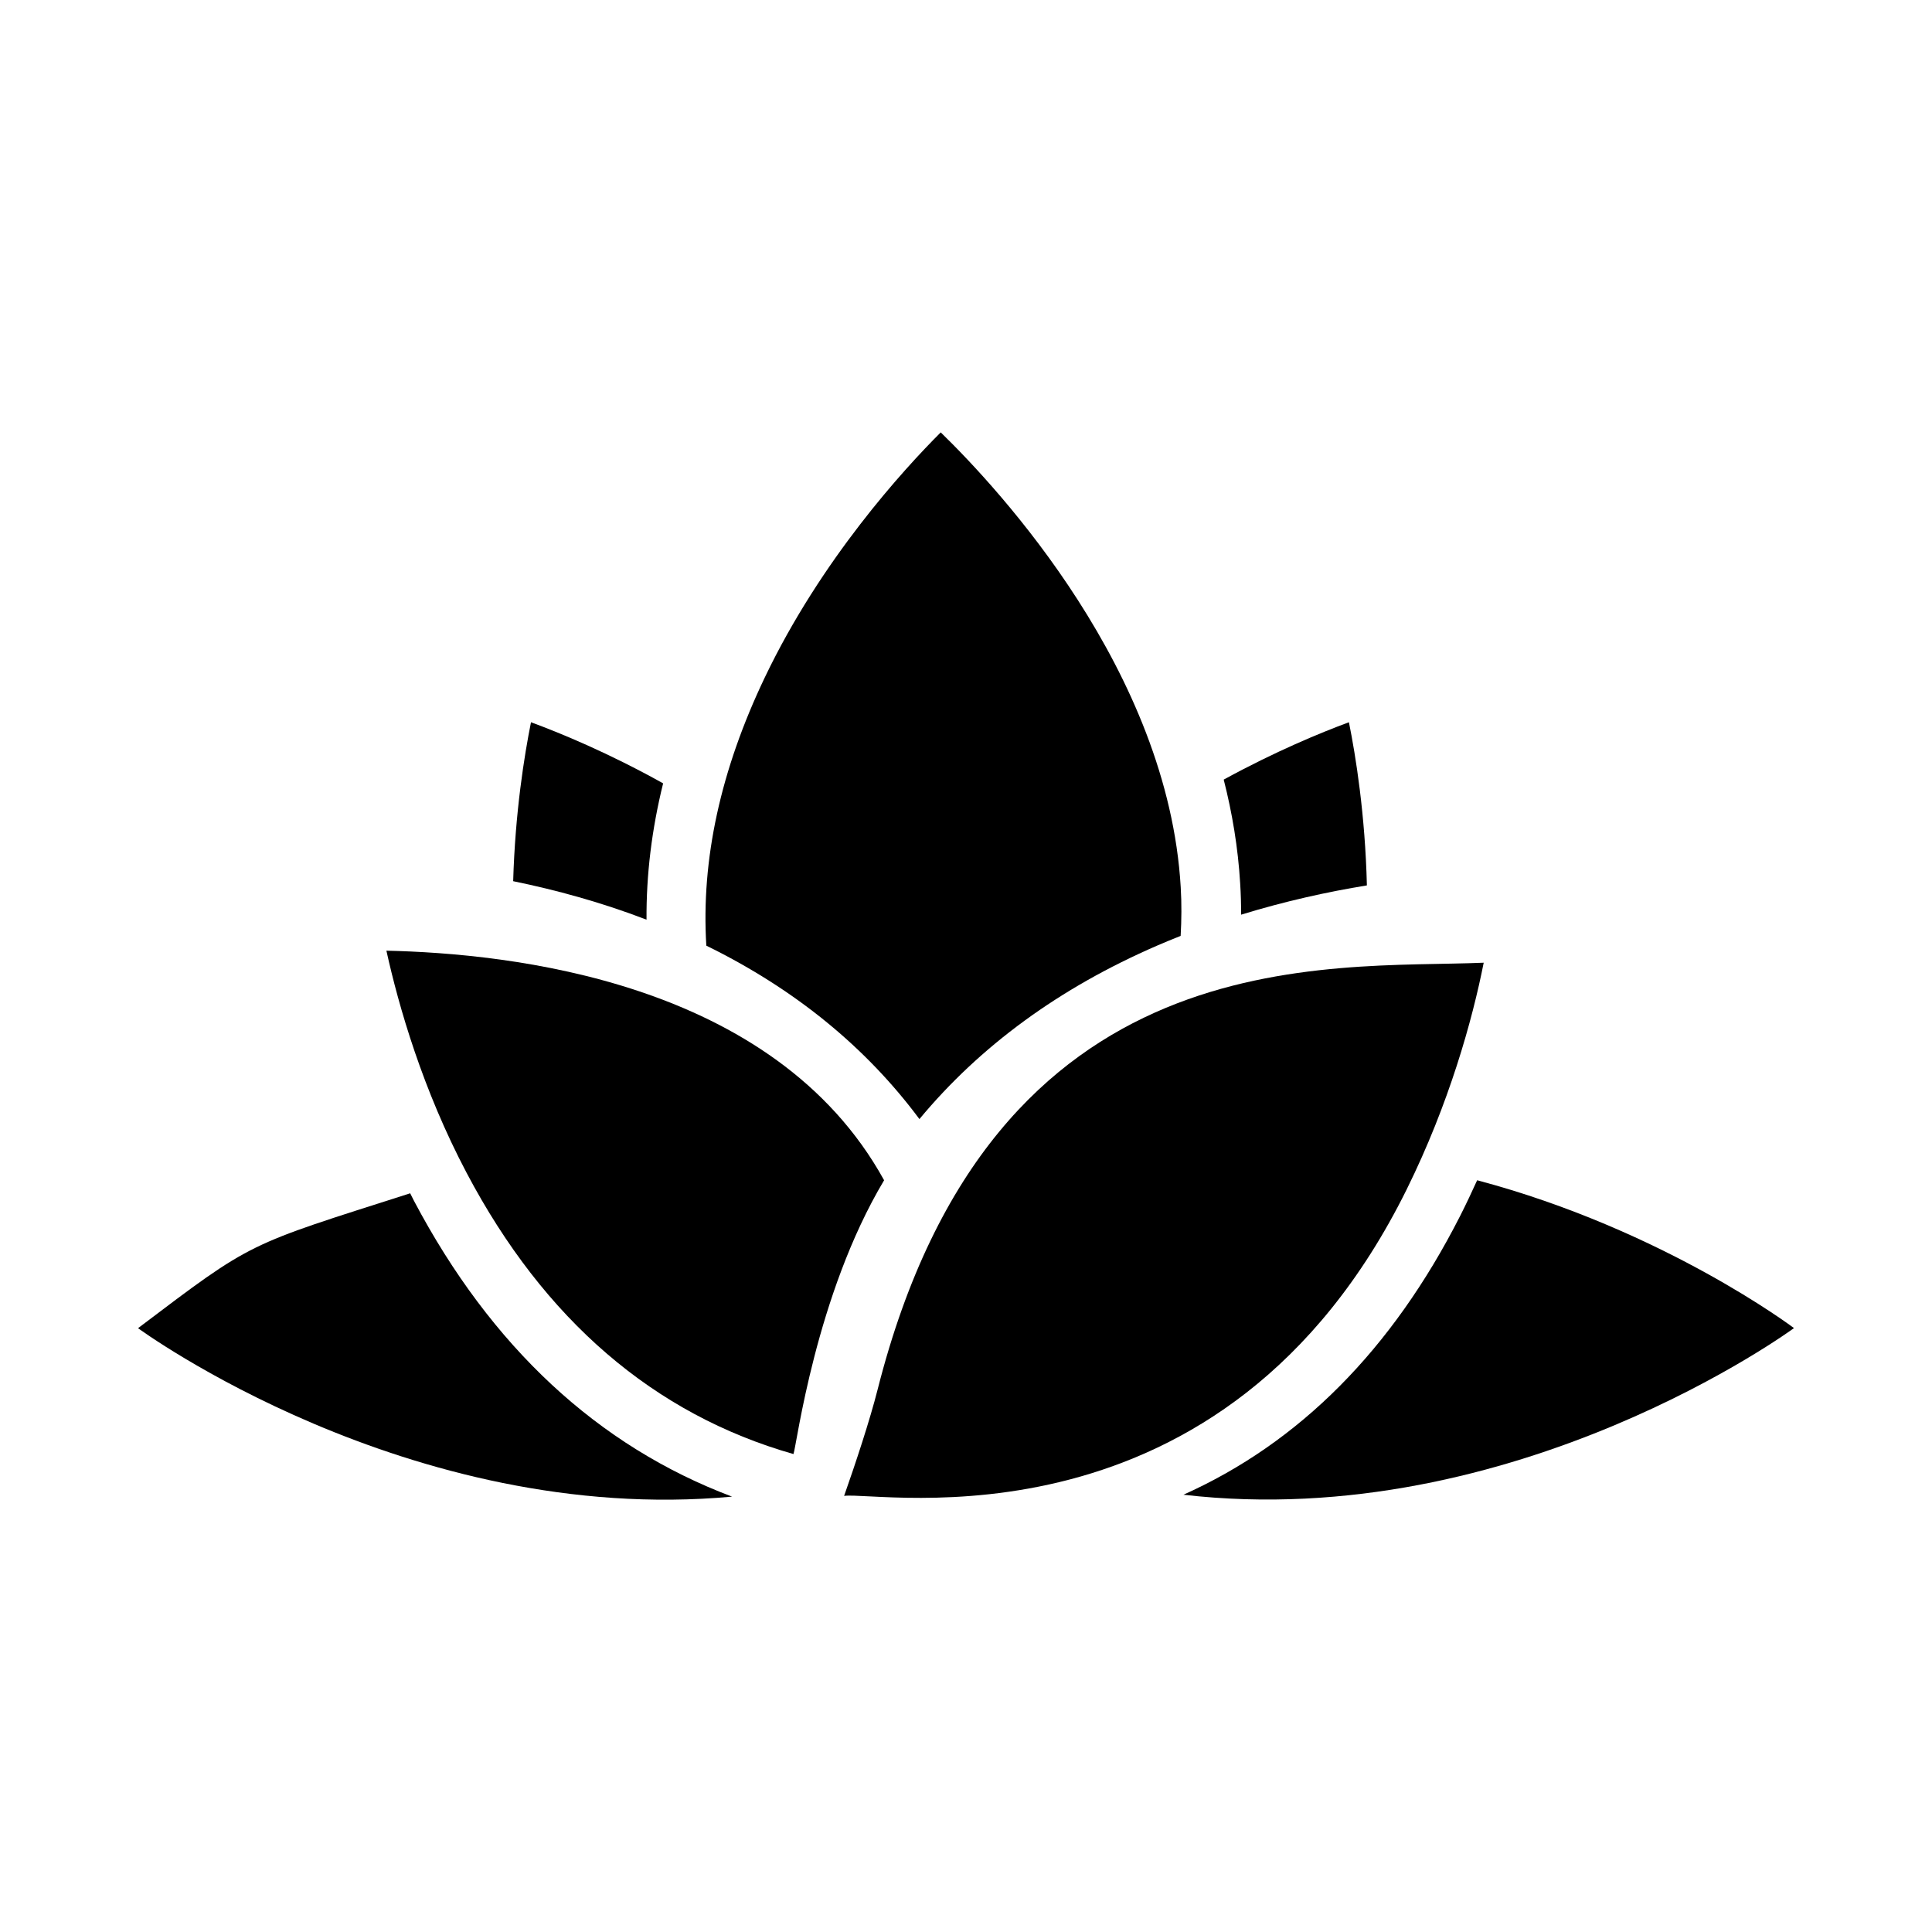 <?xml version="1.0" encoding="UTF-8"?>
<svg width="100pt" height="100pt" version="1.1" viewBox="0 0 100 100" xmlns="http://www.w3.org/2000/svg">
 <g>
  <path d="m64.238 47.344c2.273-0.699 4.477-1.184 6.512-1.516-0.09-3.672-0.578-6.703-0.93-8.445-1.457 0.539-3.809 1.508-6.481 2.969 0.441 1.727 0.742 3.523 0.852 5.375 0.035 0.539 0.051 1.078 0.047 1.617z"/>
  <path d="m72.812 61.559c2.191-4.426 3.402-8.777 3.984-11.73-8.035 0.348-25.398-1.473-31.371 22.094-0.402 1.586-1.137 3.809-1.734 5.504 1.84-0.258 19.648 3.269 29.121-15.867z"/>
  <path d="m76.457 61.09c-0.281 0.621-0.574 1.242-0.891 1.867-3.516 6.906-8.309 11.719-14.312 14.41 17.164 1.992 31.602-8.625 31.602-8.625s-6.738-5.09-16.398-7.652z"/>
  <path d="m47.59 57.922c3.148-3.789 7.258-6.793 12.309-8.98 0.406-0.176 0.809-0.34 1.211-0.5 0.047-0.832 0.055-1.672 0.004-2.519-0.652-11.176-9.398-20.602-12.422-23.543-1.922 1.922-6.184 6.574-9.102 12.676-2.297 4.805-3.305 9.441-3.031 13.891 4.566 2.238 8.254 5.242 11.031 8.977z"/>
  <path d="m21.43 62.16c-0.07-0.133-0.133-0.266-0.199-0.395-8.527 2.727-8.078 2.438-14.086 6.981 0 0 13.965 10.266 30.746 8.719-6.945-2.617-12.469-7.75-16.461-15.305z"/>
  <path d="m20 49.207c0.641 2.898 1.875 7.188 4.156 11.508 4.016 7.606 9.703 12.492 16.914 14.547 0.168-0.461 1.141-8.23 4.691-14.172-5.707-10.355-19.445-11.742-25.762-11.883z"/>
  <path d="m34.324 40.547c-2.82-1.574-5.316-2.602-6.84-3.164-0.344 1.711-0.82 4.66-0.922 8.227 2.211 0.453 4.555 1.09 6.902 1.992-0.016-2.32 0.27-4.676 0.859-7.055z"/>
 </g>
</svg>
